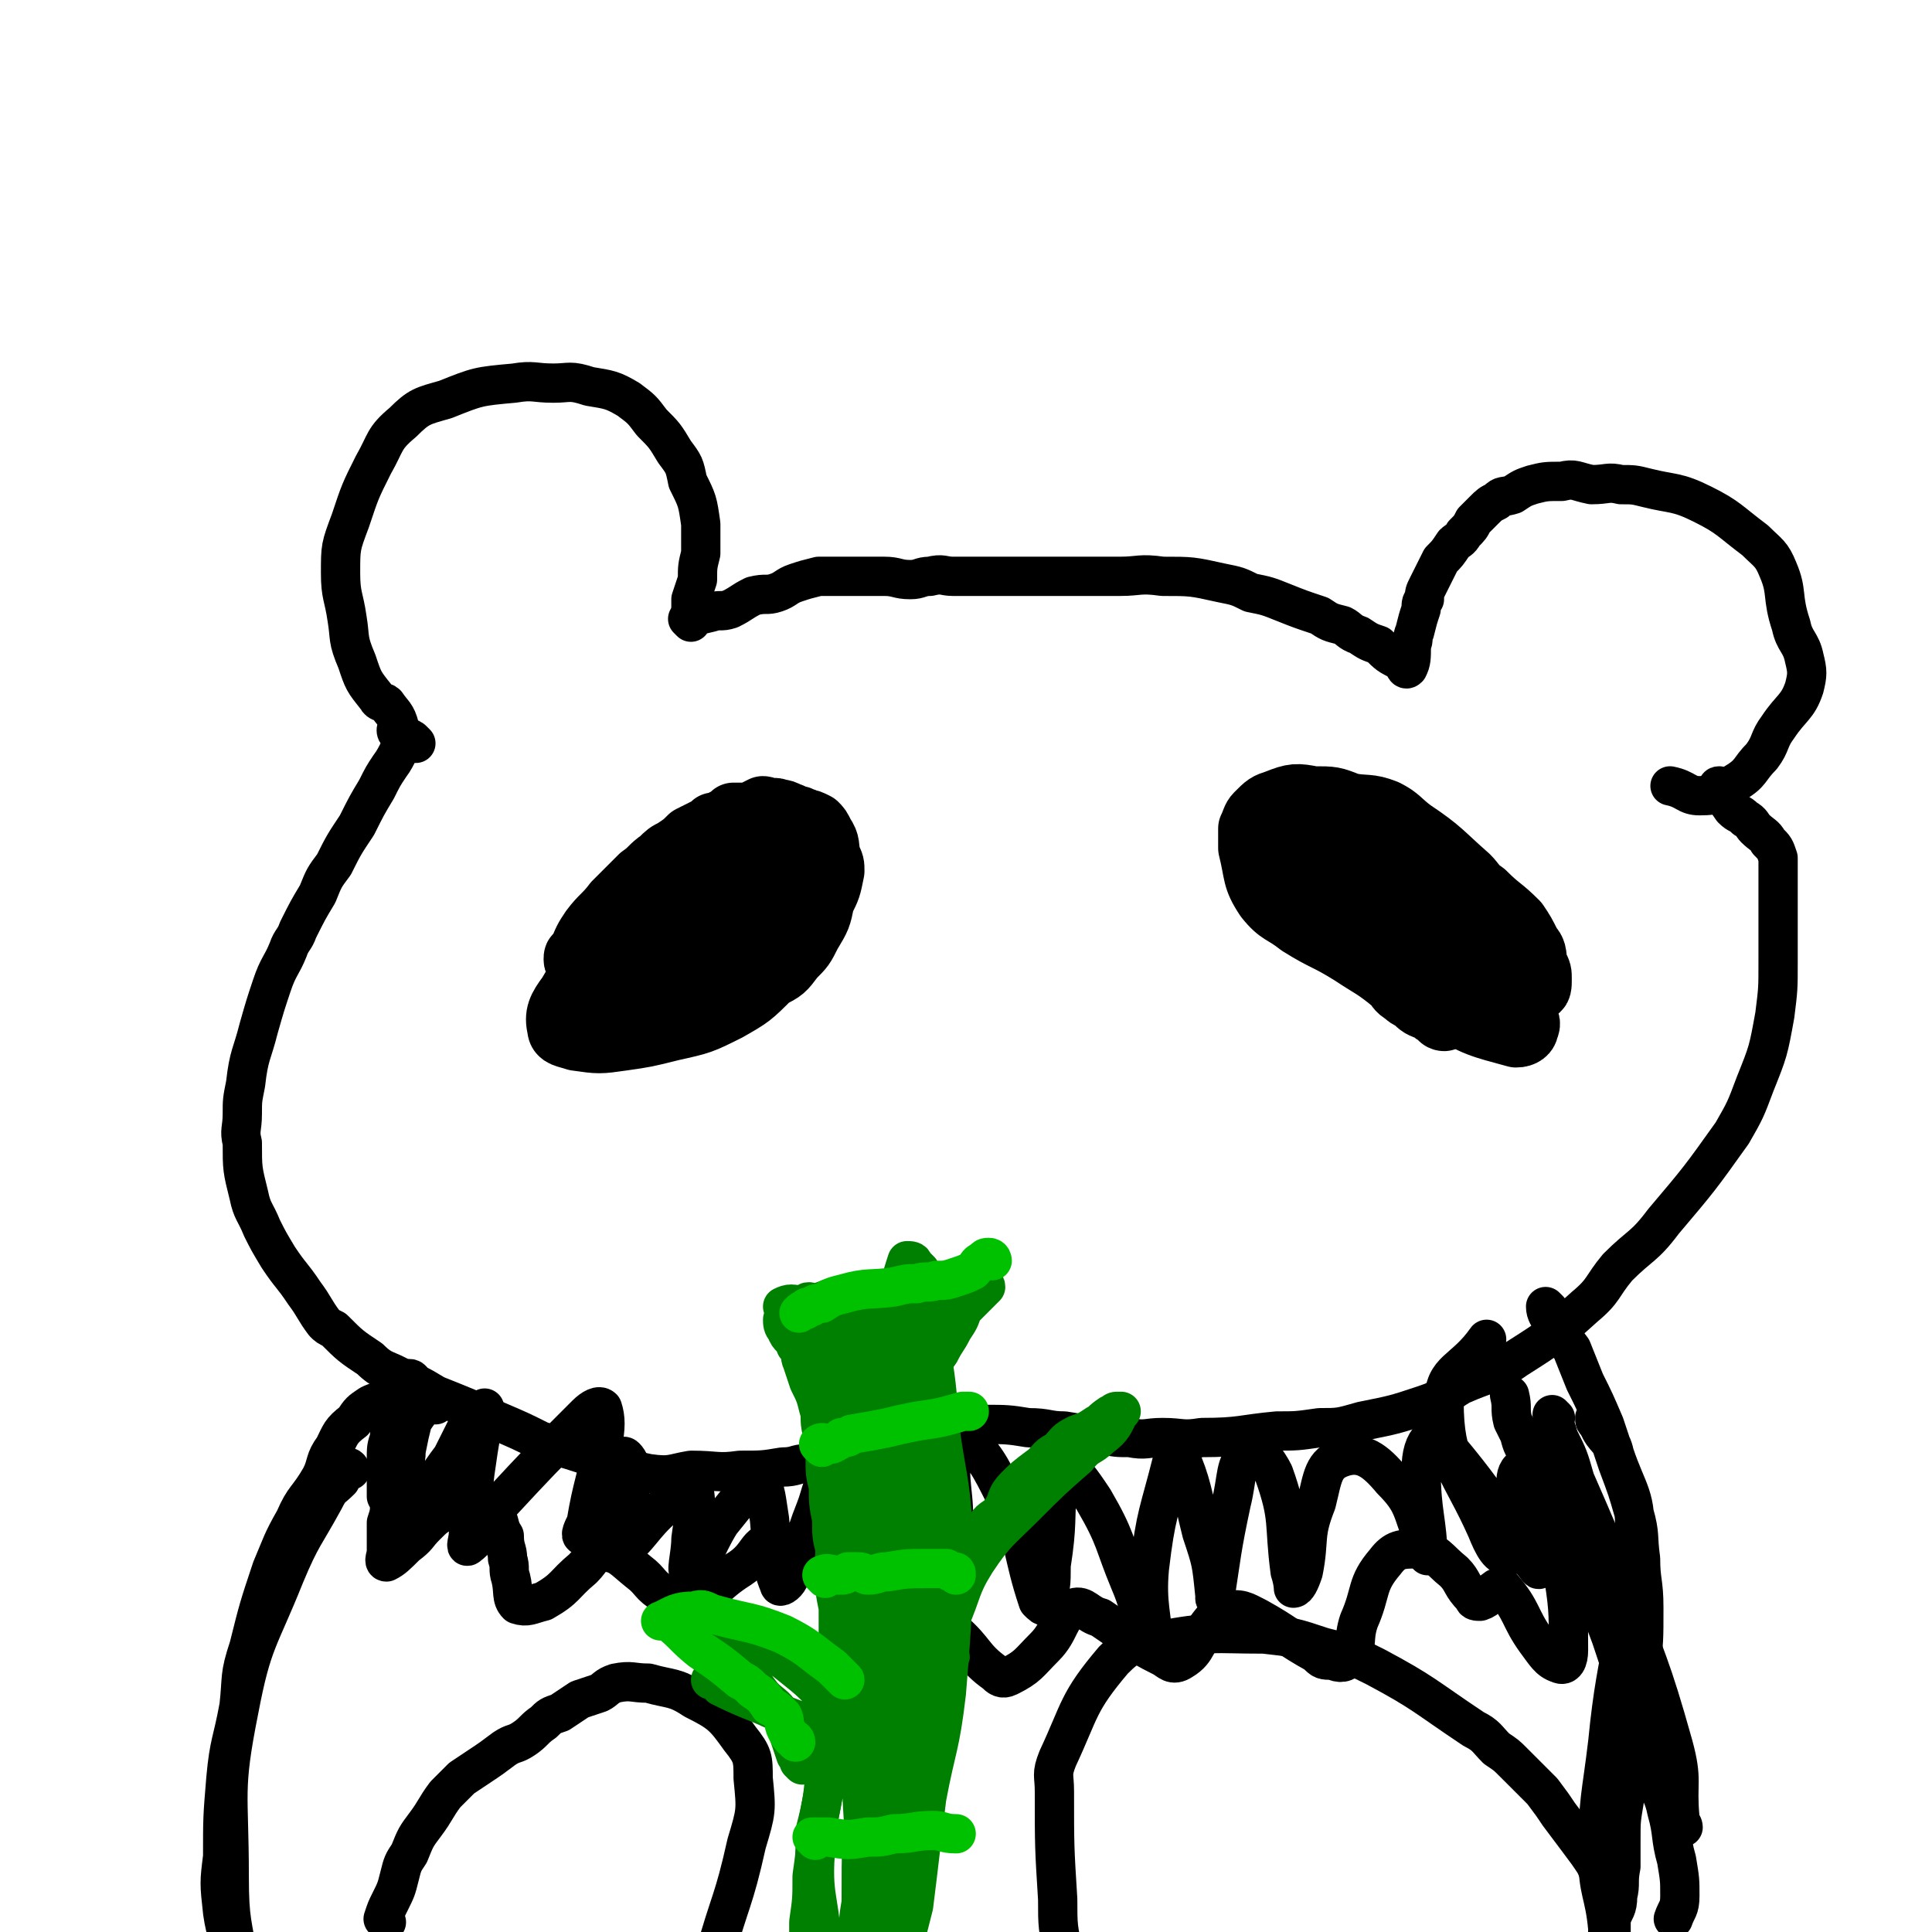 <svg viewBox='0 0 590 590' version='1.1' xmlns='http://www.w3.org/2000/svg' xmlns:xlink='http://www.w3.org/1999/xlink'><g fill='none' stroke='#000000' stroke-width='20' stroke-linecap='round' stroke-linejoin='round'><path d='M177,294c0,0 -1,0 -1,-1 0,-1 0,-1 1,-1 2,-5 2,-5 4,-8 3,-4 4,-4 7,-8 4,-4 4,-4 8,-8 3,-2 3,-3 6,-5 2,-2 2,-2 4,-3 3,-2 3,-2 5,-4 2,-1 2,-1 4,-2 2,-1 2,-1 3,-2 2,0 2,0 3,-1 2,-1 2,-1 3,-2 2,0 3,0 5,0 2,-1 2,-1 4,-2 1,0 1,1 2,1 1,0 1,-1 3,0 1,0 1,0 3,1 1,0 1,1 3,1 1,1 1,0 2,1 1,0 1,0 3,1 1,1 1,1 2,3 2,3 1,3 2,7 1,2 1,2 1,4 -1,5 -1,5 -3,9 -1,5 -1,5 -4,10 -2,4 -2,4 -5,7 -3,4 -3,4 -7,6 -6,6 -6,6 -13,10 -8,4 -8,4 -17,6 -8,2 -8,2 -15,3 -7,1 -7,1 -14,0 -3,-1 -5,-1 -5,-3 -1,-4 0,-6 3,-10 7,-12 7,-12 17,-23 6,-7 7,-7 15,-12 6,-4 6,-4 13,-6 3,-1 4,-1 8,-1 3,0 4,-1 7,1 2,1 2,2 3,5 0,5 0,6 -2,10 -5,10 -6,10 -14,18 -6,6 -6,6 -14,11 -4,3 -5,2 -10,5 -3,2 -3,2 -6,4 -1,0 -2,0 -2,0 2,-7 2,-7 6,-14 7,-12 7,-13 16,-24 6,-8 6,-9 14,-15 4,-3 5,-3 10,-3 4,0 5,0 7,3 3,4 2,6 2,11 0,3 -1,3 -2,6 -4,6 -5,6 -10,12 -6,6 -6,7 -13,12 -4,3 -5,4 -10,6 -1,0 -1,-1 -1,-2 3,-9 3,-10 8,-19 9,-14 10,-14 20,-27 3,-3 3,-3 7,-4 0,0 1,0 1,1 -2,5 -2,7 -7,12 -8,10 -9,9 -18,18 -2,2 -2,2 -3,4 '/><path d='M441,311c0,0 -1,0 -1,-1 -2,-1 -2,-1 -3,-2 -3,-1 -3,-1 -5,-3 -2,-1 -2,-1 -3,-2 -2,-1 -2,-2 -3,-3 -6,-5 -7,-5 -13,-9 -8,-5 -8,-4 -16,-9 -5,-4 -6,-3 -10,-8 -4,-6 -3,-7 -5,-15 0,-3 0,-3 0,-6 1,-2 1,-3 2,-4 3,-3 3,-3 6,-4 5,-2 6,-2 11,-1 6,0 6,0 11,2 5,1 6,0 11,2 4,2 4,3 8,6 9,6 9,7 17,14 2,2 2,3 5,5 5,5 5,4 10,9 2,3 2,3 4,7 2,2 1,3 2,6 1,2 1,2 1,4 0,2 0,3 -1,3 -4,1 -4,1 -8,0 -13,-4 -13,-4 -25,-9 -7,-4 -7,-5 -13,-9 -8,-5 -8,-4 -15,-10 -5,-4 -6,-3 -10,-9 -3,-3 -4,-4 -4,-8 0,-2 2,-3 5,-4 5,-1 5,-1 11,0 8,2 8,2 15,6 12,7 11,8 22,15 5,4 5,3 10,7 3,3 2,3 5,6 1,2 3,4 2,4 -5,2 -8,2 -15,0 -9,-1 -10,-1 -18,-6 -4,-3 -4,-4 -7,-9 -5,-7 -5,-8 -8,-16 0,-1 1,-1 3,-1 4,0 4,-1 8,1 10,5 10,5 20,12 4,2 4,2 6,5 1,0 1,1 0,1 -1,1 -1,1 -3,1 -7,-1 -7,-1 -14,-2 -5,-1 -6,0 -9,-2 -6,-3 -5,-4 -10,-8 0,0 0,0 0,0 '/><path d='M406,272c0,0 -1,0 -1,-1 0,-1 1,-2 2,-3 3,-1 3,-1 6,-1 3,-1 3,-1 6,-1 4,1 4,1 7,2 4,1 4,2 7,4 5,2 5,1 10,4 5,4 5,4 10,9 3,3 4,3 6,8 2,4 1,5 3,10 2,3 2,3 3,7 1,2 2,2 1,4 0,1 -1,2 -3,2 -11,-3 -12,-3 -22,-9 -8,-5 -7,-7 -14,-13 -8,-8 -8,-8 -16,-16 -5,-7 -5,-7 -10,-13 -1,-1 0,-1 -1,-1 '/></g>
<g fill='none' stroke='#000000' stroke-width='12' stroke-linecap='round' stroke-linejoin='round'><path d='M122,224c0,0 -1,0 -1,-1 0,-1 1,-1 1,-1 -1,-4 -2,-4 -4,-7 -1,-1 -2,0 -3,-2 -4,-5 -4,-5 -6,-11 -3,-7 -2,-7 -3,-13 -1,-7 -2,-7 -2,-14 0,-8 0,-8 3,-16 3,-9 3,-9 7,-17 4,-7 3,-8 9,-13 5,-5 6,-5 13,-7 10,-4 10,-4 21,-5 6,-1 6,0 12,0 5,0 5,-1 11,1 6,1 7,1 12,4 4,3 4,3 7,7 4,4 4,4 7,9 3,4 3,4 4,9 3,6 3,6 4,13 0,4 0,4 0,9 -1,4 -1,4 -1,8 -1,3 -1,3 -2,6 0,2 0,2 0,5 '/><path d='M211,190c0,0 -1,-1 -1,-1 2,-1 3,-1 7,-2 3,-1 3,0 6,-1 4,-2 3,-2 7,-4 4,-1 4,0 7,-1 3,-1 3,-2 6,-3 3,-1 3,-1 7,-2 2,0 2,0 5,0 2,0 2,0 5,0 2,0 2,0 4,0 3,0 3,0 6,0 4,0 4,1 8,1 3,0 3,-1 6,-1 4,-1 4,0 7,0 4,0 4,0 7,0 4,0 4,0 8,0 3,0 3,0 7,0 4,0 4,0 7,0 4,0 4,0 7,0 7,0 7,0 15,0 6,0 6,-1 13,0 9,0 9,0 18,2 5,1 5,1 9,3 5,1 5,1 10,3 5,2 5,2 11,4 3,2 3,2 7,3 2,1 2,2 5,3 3,2 3,2 6,3 3,3 3,3 7,5 1,1 1,3 2,2 1,-2 1,-3 1,-7 1,-2 0,-2 1,-4 1,-4 1,-4 2,-7 0,-2 0,-2 1,-3 0,-2 0,-2 1,-4 1,-2 1,-2 2,-4 1,-2 1,-2 2,-4 2,-2 2,-2 4,-5 1,-1 2,-1 3,-3 2,-2 2,-2 3,-4 2,-2 2,-2 3,-3 2,-2 2,-2 4,-3 2,-2 2,-1 5,-2 3,-2 3,-2 6,-3 4,-1 4,-1 9,-1 4,-1 4,0 9,1 5,0 5,-1 9,0 4,0 4,0 8,1 8,2 9,1 17,5 8,4 8,5 16,11 4,4 5,4 7,9 3,7 1,8 4,17 1,5 3,5 4,10 1,4 1,5 0,9 -2,6 -4,6 -8,12 -3,4 -2,5 -5,9 -4,4 -3,5 -8,8 -5,3 -5,4 -11,4 -4,0 -4,-2 -9,-3 '/><path d='M127,227c0,0 0,0 -1,-1 0,0 -1,-1 -1,0 -4,3 -3,4 -6,8 -2,3 -2,3 -4,7 -3,5 -3,5 -6,11 -4,6 -4,6 -7,12 -3,4 -3,4 -5,9 -3,5 -3,5 -6,11 -1,3 -2,3 -3,6 -2,5 -3,5 -5,11 -2,6 -2,6 -4,13 -2,8 -3,8 -4,17 -1,5 -1,5 -1,9 0,5 -1,5 0,9 0,8 0,8 2,16 1,5 2,5 4,10 2,4 2,4 5,9 4,6 4,5 8,11 3,4 3,5 6,9 1,1 1,1 3,2 5,5 5,5 11,9 4,4 5,3 10,6 5,2 5,2 10,5 10,4 10,4 19,8 7,3 7,3 13,6 6,2 7,2 13,4 10,3 10,4 20,6 7,1 7,0 13,-1 8,0 8,1 15,0 7,0 7,0 13,-1 4,0 4,-1 7,-1 0,0 0,0 1,0 '/><path d='M526,241c-1,0 -2,-1 -1,-1 1,3 2,4 4,7 2,2 2,1 4,3 2,1 2,2 3,3 2,2 3,2 4,4 2,2 2,2 3,5 0,3 0,3 0,6 0,1 0,1 0,2 0,4 0,4 0,7 0,9 0,9 0,17 0,8 0,8 -1,16 -2,11 -2,11 -6,21 -3,8 -3,8 -7,15 -10,14 -10,14 -21,27 -6,8 -7,7 -14,14 -5,6 -4,7 -10,12 -10,9 -10,9 -21,16 -7,5 -8,4 -17,8 -5,3 -5,4 -11,6 -9,3 -9,3 -19,5 -7,2 -7,2 -13,2 -7,1 -7,1 -13,1 -11,1 -11,2 -23,2 -6,1 -6,0 -12,0 -5,0 -5,1 -10,0 -4,0 -4,0 -9,-1 -5,0 -5,0 -11,-1 -5,0 -5,-1 -11,-1 -6,-1 -7,-1 -13,-1 -8,1 -8,1 -15,1 -2,1 -2,1 -4,1 '/><path d='M126,422c0,0 0,-1 -1,-1 -1,0 -1,1 -1,2 -2,4 -2,4 -4,8 -1,4 -1,4 -1,8 -1,3 -1,3 -1,7 0,3 0,3 0,6 0,2 0,2 0,5 0,0 0,0 0,0 '/><path d='M119,450c0,0 -1,-1 -1,-1 0,1 1,2 1,4 0,3 0,3 0,5 0,4 0,4 -1,7 0,3 0,3 0,6 0,1 0,1 0,3 0,1 -1,3 0,3 2,-1 3,-2 6,-5 4,-3 3,-3 6,-6 3,-3 3,-3 7,-5 1,-1 1,-1 3,-2 2,-1 3,-2 5,-2 3,1 4,2 6,5 2,3 1,4 3,7 0,4 1,4 1,7 1,3 0,3 1,6 1,4 0,6 2,8 3,1 4,0 8,-1 7,-4 6,-5 12,-10 3,-3 3,-5 6,-5 5,0 6,2 11,6 4,3 3,4 8,7 3,2 4,4 7,2 8,-2 8,-5 16,-10 6,-4 5,-8 10,-8 7,-1 9,2 14,7 5,4 4,6 8,12 2,4 2,4 5,8 0,1 1,1 2,1 3,-2 3,-3 6,-5 5,-2 5,-4 10,-4 5,2 5,4 10,8 7,6 6,8 13,13 1,1 2,2 4,1 6,-3 6,-4 11,-9 5,-5 4,-9 9,-12 3,-1 4,2 8,3 9,6 9,7 19,12 2,1 3,3 6,1 5,-3 4,-6 9,-12 2,-2 2,-3 4,-3 5,-1 6,0 10,2 9,5 9,6 18,11 2,2 2,2 5,2 2,1 4,1 5,-1 3,-4 1,-5 3,-11 4,-9 2,-11 8,-18 3,-4 5,-4 10,-4 6,1 6,3 11,7 3,3 2,4 6,8 0,1 1,1 2,1 3,-1 2,-2 5,-4 1,0 2,0 2,0 6,7 5,9 10,16 3,4 4,6 7,7 2,1 3,-1 3,-4 0,-13 0,-13 -2,-26 -1,-8 -2,-8 -4,-16 -3,-9 -3,-9 -6,-17 -2,-4 -2,-3 -3,-7 -1,-2 -1,-2 -2,-4 -1,-4 0,-4 -1,-8 '/><path d='M133,429c0,0 0,-1 -1,-1 0,0 -1,0 -1,0 -3,3 -3,3 -5,6 -1,4 -1,4 -2,9 0,4 -1,4 -1,8 0,2 0,2 0,4 1,1 0,1 1,3 0,1 0,3 1,2 3,-1 4,-3 7,-6 3,-5 3,-5 6,-9 2,-4 2,-4 4,-8 2,-2 2,-2 4,-3 0,-1 1,-1 2,-2 0,-1 0,-2 0,-2 -1,3 -1,4 -1,7 -1,6 -1,6 -2,13 -1,9 -1,9 -2,19 0,1 -1,4 0,3 4,-3 4,-6 9,-12 13,-14 13,-14 27,-28 2,-2 4,-3 5,-2 1,3 1,6 0,11 -2,12 -3,12 -5,24 -1,2 -2,4 -1,4 2,-3 3,-5 6,-10 3,-5 3,-6 5,-11 1,-2 1,-4 2,-3 1,1 2,3 2,6 -1,8 -2,8 -3,17 -1,2 -1,6 0,5 5,-3 6,-7 13,-13 3,-4 4,-6 7,-8 2,-1 2,1 2,3 1,7 0,7 -1,15 0,5 -2,11 0,10 3,-1 4,-7 9,-15 4,-5 4,-5 9,-11 1,-1 3,-4 3,-2 2,3 2,6 3,12 1,10 0,13 3,20 0,1 2,0 3,-2 5,-10 4,-11 8,-21 2,-5 2,-9 5,-10 2,-1 2,3 4,6 2,8 0,9 3,16 1,2 2,5 3,4 4,-8 3,-12 6,-24 2,-7 2,-8 4,-14 1,-1 2,-1 2,-1 5,16 4,18 7,35 2,7 1,8 4,15 0,1 2,2 2,1 2,-9 2,-10 2,-20 1,-14 -2,-15 0,-28 0,-2 2,-4 3,-3 7,7 8,9 13,19 7,16 5,17 10,32 1,1 2,2 2,1 2,-5 2,-6 2,-12 2,-13 1,-13 2,-26 1,-3 0,-6 1,-5 4,2 6,5 10,11 7,12 6,13 11,25 3,7 2,7 5,13 1,3 2,7 2,5 0,-7 -2,-11 -1,-22 2,-17 3,-17 7,-33 0,-2 2,-4 2,-2 4,9 4,12 7,24 3,9 3,9 4,19 1,1 0,2 0,1 2,-13 2,-15 5,-29 2,-8 1,-12 5,-15 3,-2 6,2 8,6 5,14 3,15 5,30 1,3 1,5 1,5 1,0 2,-2 3,-5 2,-10 0,-11 4,-21 2,-8 2,-12 8,-14 6,-2 10,1 15,7 7,7 6,9 10,19 1,2 1,5 1,4 0,-10 -2,-13 -2,-26 0,-5 1,-8 3,-10 2,-1 3,1 5,3 10,12 10,13 20,26 3,4 3,4 6,9 1,1 2,3 2,2 -2,-6 -3,-8 -5,-16 -1,-5 -2,-6 -2,-11 0,-2 1,-4 3,-4 2,0 3,2 5,4 3,5 1,5 3,11 2,5 2,5 5,10 0,0 1,2 1,1 -1,-3 -1,-5 -2,-10 -3,-8 -4,-8 -8,-16 -1,-3 0,-4 -1,-6 0,0 -1,1 -1,2 -2,11 -2,11 -4,23 -1,4 -1,8 -3,8 -3,1 -5,-3 -7,-8 -8,-18 -13,-20 -13,-39 0,-10 6,-9 13,-19 '/><path d='M120,426c0,0 0,-1 -1,-1 0,0 0,1 -1,2 -2,1 -3,1 -5,2 -3,2 -3,2 -5,5 -4,3 -4,4 -6,8 -3,4 -2,5 -4,9 -4,7 -5,6 -8,13 -4,7 -4,8 -7,15 -4,12 -4,12 -7,24 -3,9 -2,9 -3,18 -2,11 -3,11 -4,22 -1,12 -1,12 -1,24 -1,8 -1,8 0,17 1,7 2,7 4,15 2,6 2,6 3,11 '/><path d='M107,449c0,0 0,-1 -1,-1 -1,1 -1,2 -2,4 -3,3 -3,2 -5,6 -6,11 -7,11 -12,23 -8,20 -10,20 -14,41 -5,25 -3,25 -3,51 0,14 1,14 3,27 0,8 0,8 1,15 '/><path d='M118,587c0,0 -1,-1 -1,-1 1,-3 1,-3 2,-5 2,-4 2,-4 3,-8 1,-4 1,-4 3,-7 2,-5 2,-5 5,-9 3,-4 3,-5 6,-9 2,-2 2,-2 5,-5 3,-2 3,-2 6,-4 3,-2 3,-2 7,-5 3,-2 3,-1 6,-3 3,-2 3,-3 6,-5 2,-2 2,-2 5,-3 3,-2 3,-2 6,-4 3,-1 3,-1 6,-2 2,-1 2,-2 5,-3 5,-1 5,0 10,0 7,2 8,1 14,5 8,4 9,5 14,12 4,5 4,6 4,12 1,10 1,10 -2,20 -4,18 -5,17 -10,35 -3,7 -4,7 -6,14 -1,3 -1,3 -1,6 0,0 0,0 0,1 '/><path d='M492,581c0,0 -1,-1 -1,-1 -1,-2 -1,-2 -1,-4 -2,-3 -1,-3 -3,-7 -2,-3 -2,-3 -5,-7 -3,-4 -3,-4 -6,-8 -2,-3 -2,-3 -5,-7 -4,-4 -4,-4 -9,-9 -2,-2 -2,-2 -5,-4 -3,-3 -3,-4 -7,-6 -15,-10 -15,-11 -30,-19 -8,-4 -8,-4 -16,-6 -9,-3 -9,-3 -18,-4 -16,0 -16,-1 -32,2 -8,1 -9,1 -14,6 -11,13 -10,15 -17,30 -2,5 -1,5 -1,10 0,17 0,17 1,33 0,8 0,9 2,17 2,9 2,9 5,18 1,4 2,4 3,7 1,2 1,2 2,3 0,1 0,1 1,2 1,1 1,1 2,2 0,0 1,0 1,0 '/><path d='M473,400c0,0 -1,-1 -1,-1 0,2 1,3 2,5 3,4 3,4 6,8 2,5 2,5 4,10 3,6 3,6 6,13 2,6 2,6 4,12 3,8 3,8 5,15 2,7 1,7 2,14 0,7 1,7 1,15 0,10 0,10 -1,19 -3,20 -3,20 -5,40 -1,6 -1,6 -1,12 0,4 0,4 0,8 -1,5 0,5 -1,9 0,4 -1,4 -2,7 0,3 0,3 0,6 0,1 0,1 0,3 0,1 0,1 0,1 0,1 -1,2 -1,2 -1,-3 0,-5 0,-9 -1,-11 -3,-11 -3,-22 0,-18 1,-18 3,-35 3,-31 7,-31 8,-62 1,-13 -2,-14 -6,-26 -1,-5 -3,-4 -5,-9 -1,-1 -1,-1 -1,-2 '/><path d='M475,433c0,0 -1,-1 -1,-1 0,2 1,3 2,7 3,6 3,6 5,13 7,16 7,16 13,31 9,25 10,25 17,50 3,11 1,11 2,22 0,2 1,2 1,3 '/><path d='M478,447c0,0 -1,-1 -1,-1 0,2 0,3 1,6 1,3 1,3 1,7 2,6 2,6 4,13 2,7 2,6 4,13 2,7 2,7 5,15 2,6 2,6 4,12 2,6 2,6 4,11 2,6 1,6 3,11 1,5 1,5 3,10 1,4 2,4 3,9 2,7 1,8 3,15 1,6 1,6 1,11 0,4 -1,4 -2,7 '/></g>
<g fill='none' stroke='#008000' stroke-width='12' stroke-linecap='round' stroke-linejoin='round'><path d='M240,404c0,0 -1,-1 -1,-1 0,1 0,2 1,3 1,3 2,2 3,5 2,2 1,3 2,5 1,3 1,3 2,6 2,4 2,4 3,8 1,3 0,3 1,7 0,4 0,4 1,8 0,5 0,5 1,9 0,5 0,5 1,10 0,5 0,5 1,9 0,5 -1,5 0,9 0,4 0,4 1,9 0,4 0,4 0,9 -1,4 -1,4 -2,9 0,4 1,4 1,9 0,3 0,3 0,7 -1,4 -1,4 -1,9 -1,4 -1,4 -2,8 -1,9 -1,9 -3,17 0,7 0,7 -1,14 0,7 0,7 -1,14 0,3 0,3 0,7 0,1 0,1 0,2 0,0 0,0 0,1 0,1 0,1 0,3 0,1 0,1 0,2 -1,3 -1,3 -1,6 0,0 -1,0 -1,1 0,1 1,1 1,1 -1,3 -1,2 -2,5 0,3 0,3 0,5 -1,3 0,3 0,5 0,2 0,2 0,4 '/><path d='M281,395c0,0 -1,-1 -1,-1 0,3 1,4 2,7 1,5 1,5 2,9 2,13 2,13 3,26 2,15 3,15 4,30 0,26 0,26 -2,51 -2,17 -3,16 -6,32 -2,16 -2,17 -4,33 -2,8 -2,8 -4,15 -2,8 -3,8 -4,15 -1,5 -1,5 -1,9 -1,1 0,1 0,2 -1,1 -1,1 -2,2 '/><path d='M240,400c0,0 -1,-1 -1,-1 2,-1 3,-1 6,0 3,0 3,0 5,1 3,0 3,0 5,0 2,-1 2,0 4,0 4,0 4,0 7,0 3,-1 3,-2 6,-3 5,-1 5,0 9,-1 3,-1 3,-1 7,-2 2,0 2,0 5,0 2,-1 2,-1 5,-2 0,0 0,0 1,1 1,0 2,-1 2,0 -1,1 -2,2 -4,4 -1,1 -1,1 -3,3 -1,3 -1,3 -3,6 -2,4 -2,3 -4,7 -3,4 -3,5 -5,9 -2,5 -2,5 -4,10 -3,6 -3,6 -5,12 -2,8 -1,8 -3,16 -1,8 -1,7 -3,15 -1,7 -1,7 -2,14 -1,8 -2,8 -3,16 -1,8 0,9 1,17 0,10 0,10 1,19 1,8 1,8 3,17 1,6 2,6 3,12 1,5 1,5 2,9 1,3 1,3 2,6 0,1 -1,2 0,2 0,1 1,2 1,2 0,-1 -1,-2 -2,-3 '/><path d='M259,405c0,0 -1,-2 -1,-1 0,4 1,5 2,11 1,6 0,6 1,13 0,8 0,8 1,17 0,9 0,9 0,19 1,10 2,10 2,19 0,7 -1,7 0,13 0,6 0,6 1,12 0,6 0,6 0,11 -1,4 -1,4 -1,8 0,2 0,5 0,4 -1,-4 -2,-7 -2,-13 0,-10 1,-10 2,-19 1,-13 0,-13 1,-25 0,-9 0,-9 0,-19 0,-6 0,-6 0,-13 -1,-8 -1,-8 -2,-17 0,-7 -1,-7 0,-14 0,-5 1,-8 2,-9 1,-1 2,2 2,4 4,32 3,32 6,65 1,18 1,18 3,37 0,14 0,14 1,28 0,2 0,4 -1,3 -5,-5 -8,-7 -11,-16 -3,-13 -1,-14 -1,-28 0,-8 1,-8 2,-17 0,-2 0,-2 1,-4 0,-2 1,-3 2,-3 2,-1 4,-1 5,2 2,21 1,22 0,45 -1,19 -2,19 -5,37 -1,8 -1,8 -2,16 0,1 -1,2 -1,1 0,-3 -1,-4 0,-8 2,-14 2,-14 7,-27 5,-10 6,-10 11,-20 3,-5 7,-12 6,-11 -1,2 -6,8 -10,16 -5,11 -6,11 -9,22 -3,14 -1,15 -3,30 -1,11 -2,11 -3,22 -1,4 0,8 0,8 -1,-1 -2,-5 -2,-10 -1,-7 -1,-7 0,-13 0,-18 0,-19 2,-37 2,-16 3,-16 5,-32 2,-17 2,-18 4,-35 0,-12 -1,-12 1,-24 1,-20 2,-20 4,-40 1,-10 1,-10 2,-19 0,-3 0,-3 0,-6 -1,-1 -1,-1 -2,-2 0,-1 -1,-1 -2,-1 -2,6 -2,7 -3,13 -1,7 0,7 0,14 1,17 3,17 4,34 0,20 1,20 0,39 -1,24 -3,24 -5,47 -1,11 -1,11 -2,22 -1,8 -1,8 -2,17 0,6 0,6 1,13 0,3 -1,7 0,6 0,-3 -1,-7 0,-14 1,-7 2,-7 3,-13 3,-15 3,-15 5,-30 3,-14 3,-14 5,-29 2,-16 2,-16 3,-33 0,-8 0,-8 -2,-17 -1,-15 -2,-15 -4,-30 -2,-6 -2,-6 -2,-12 -1,-5 -1,-5 -1,-10 -1,-2 0,-2 0,-3 0,-1 0,-1 0,-2 -1,-1 -1,-1 -3,-2 -2,0 -2,0 -5,0 -6,0 -6,0 -12,1 -4,0 -4,1 -8,2 -1,0 -2,-1 -3,0 0,0 0,1 1,3 0,3 1,2 2,5 1,3 0,3 1,6 1,4 2,4 3,8 1,4 1,4 1,9 1,5 1,5 2,10 1,7 1,7 1,13 1,7 1,7 1,13 1,8 1,8 2,15 1,7 1,7 2,14 1,7 1,7 1,14 2,15 3,15 4,30 0,24 -2,24 -3,47 -1,8 -1,8 -1,16 -1,4 -1,4 -1,7 -1,1 0,2 0,2 -1,-2 -2,-3 -2,-5 0,-6 1,-6 2,-13 0,-6 1,-6 1,-12 1,-9 1,-10 1,-19 -1,-16 -1,-16 -1,-32 0,-14 -1,-14 1,-27 3,-23 4,-22 9,-44 0,-3 0,-3 1,-7 0,0 0,-2 0,-1 -2,7 -3,8 -5,16 -2,13 -2,13 -5,25 -5,24 -6,24 -11,48 -2,13 -3,13 -4,26 -1,14 1,14 2,28 0,4 0,4 1,9 0,1 -1,2 0,2 1,-1 2,-2 4,-4 0,0 0,0 1,-1 '/><path d='M298,475c0,0 -1,0 -1,-1 1,-2 2,-2 2,-4 2,-2 1,-2 2,-4 2,-3 3,-2 5,-5 2,-3 1,-4 4,-7 3,-3 3,-3 7,-6 3,-2 2,-3 6,-5 3,-3 2,-3 6,-5 3,-1 3,-1 6,-3 2,-1 1,-1 4,-3 1,0 1,-1 2,-1 1,0 2,0 1,0 -2,4 -2,5 -6,8 -3,3 -4,2 -7,6 -8,7 -8,7 -16,15 -8,8 -9,8 -15,17 -5,8 -4,9 -8,18 0,1 0,1 -1,1 '/><path d='M245,539c0,0 -1,-1 -1,-1 0,-1 0,-1 -1,-2 -1,-3 -1,-3 -2,-6 -1,-3 -1,-4 -2,-6 -3,-4 -3,-3 -6,-6 -4,-5 -3,-5 -7,-9 -4,-4 -4,-4 -9,-8 -2,-2 -2,-2 -5,-3 -2,-1 -3,-1 -3,-2 0,-1 1,-2 2,-2 3,0 3,1 6,1 3,1 4,1 7,2 4,2 4,2 8,5 5,3 5,3 10,7 5,4 5,4 9,8 4,3 4,4 7,7 3,2 3,2 5,5 2,2 2,2 4,5 1,0 1,1 1,1 0,1 -1,1 -1,0 -6,-2 -6,-2 -12,-4 -8,-4 -7,-4 -15,-7 -10,-5 -10,-4 -20,-9 -1,-1 0,-2 -1,-2 -1,-1 -1,0 -2,0 '/></g>
<g fill='none' stroke='#00C100' stroke-width='12' stroke-linecap='round' stroke-linejoin='round'><path d='M252,482c0,0 -1,-1 -1,-1 2,-1 2,0 5,0 2,0 2,0 3,-1 2,0 2,0 3,0 2,0 2,1 3,1 3,0 3,-1 6,-1 6,-1 6,-1 13,-1 1,0 1,0 3,0 1,0 1,0 2,0 1,1 1,1 2,1 1,0 1,0 1,1 '/><path d='M251,442c0,0 -1,-1 -1,-1 1,-1 2,0 4,0 2,-1 2,-1 3,-2 2,0 2,0 3,-1 6,-1 6,-1 11,-2 4,-1 4,-1 9,-2 7,-1 7,-1 14,-3 1,0 1,0 1,0 1,0 1,0 1,0 '/><path d='M303,385c0,0 0,-1 -1,-1 -1,0 -1,0 -2,1 -2,1 -1,1 -3,3 -2,1 -2,1 -5,2 -3,1 -3,1 -6,1 -3,1 -3,0 -6,1 -3,0 -3,0 -7,1 -7,1 -8,0 -15,2 -4,1 -4,1 -7,3 -2,0 -2,0 -3,1 -1,0 -2,0 -2,1 -1,0 -1,0 -2,1 '/><path d='M249,562c0,0 -1,-1 -1,-1 2,0 2,0 5,0 6,1 6,1 12,0 4,0 4,0 8,-1 6,0 6,-1 12,-1 3,0 3,1 7,1 '/><path d='M243,532c0,0 0,-1 -1,-1 -1,-1 -1,-1 -2,-3 -1,-2 0,-2 -1,-4 -2,-2 -2,-2 -4,-3 -2,-3 -2,-3 -5,-5 -2,-2 -2,-2 -4,-3 -6,-5 -6,-5 -12,-9 -5,-4 -5,-5 -10,-9 -1,0 -3,0 -2,0 4,-2 5,-3 10,-3 3,-1 3,0 6,1 11,3 11,2 21,6 8,4 8,5 15,10 2,2 2,2 4,4 '/></g>
</svg>